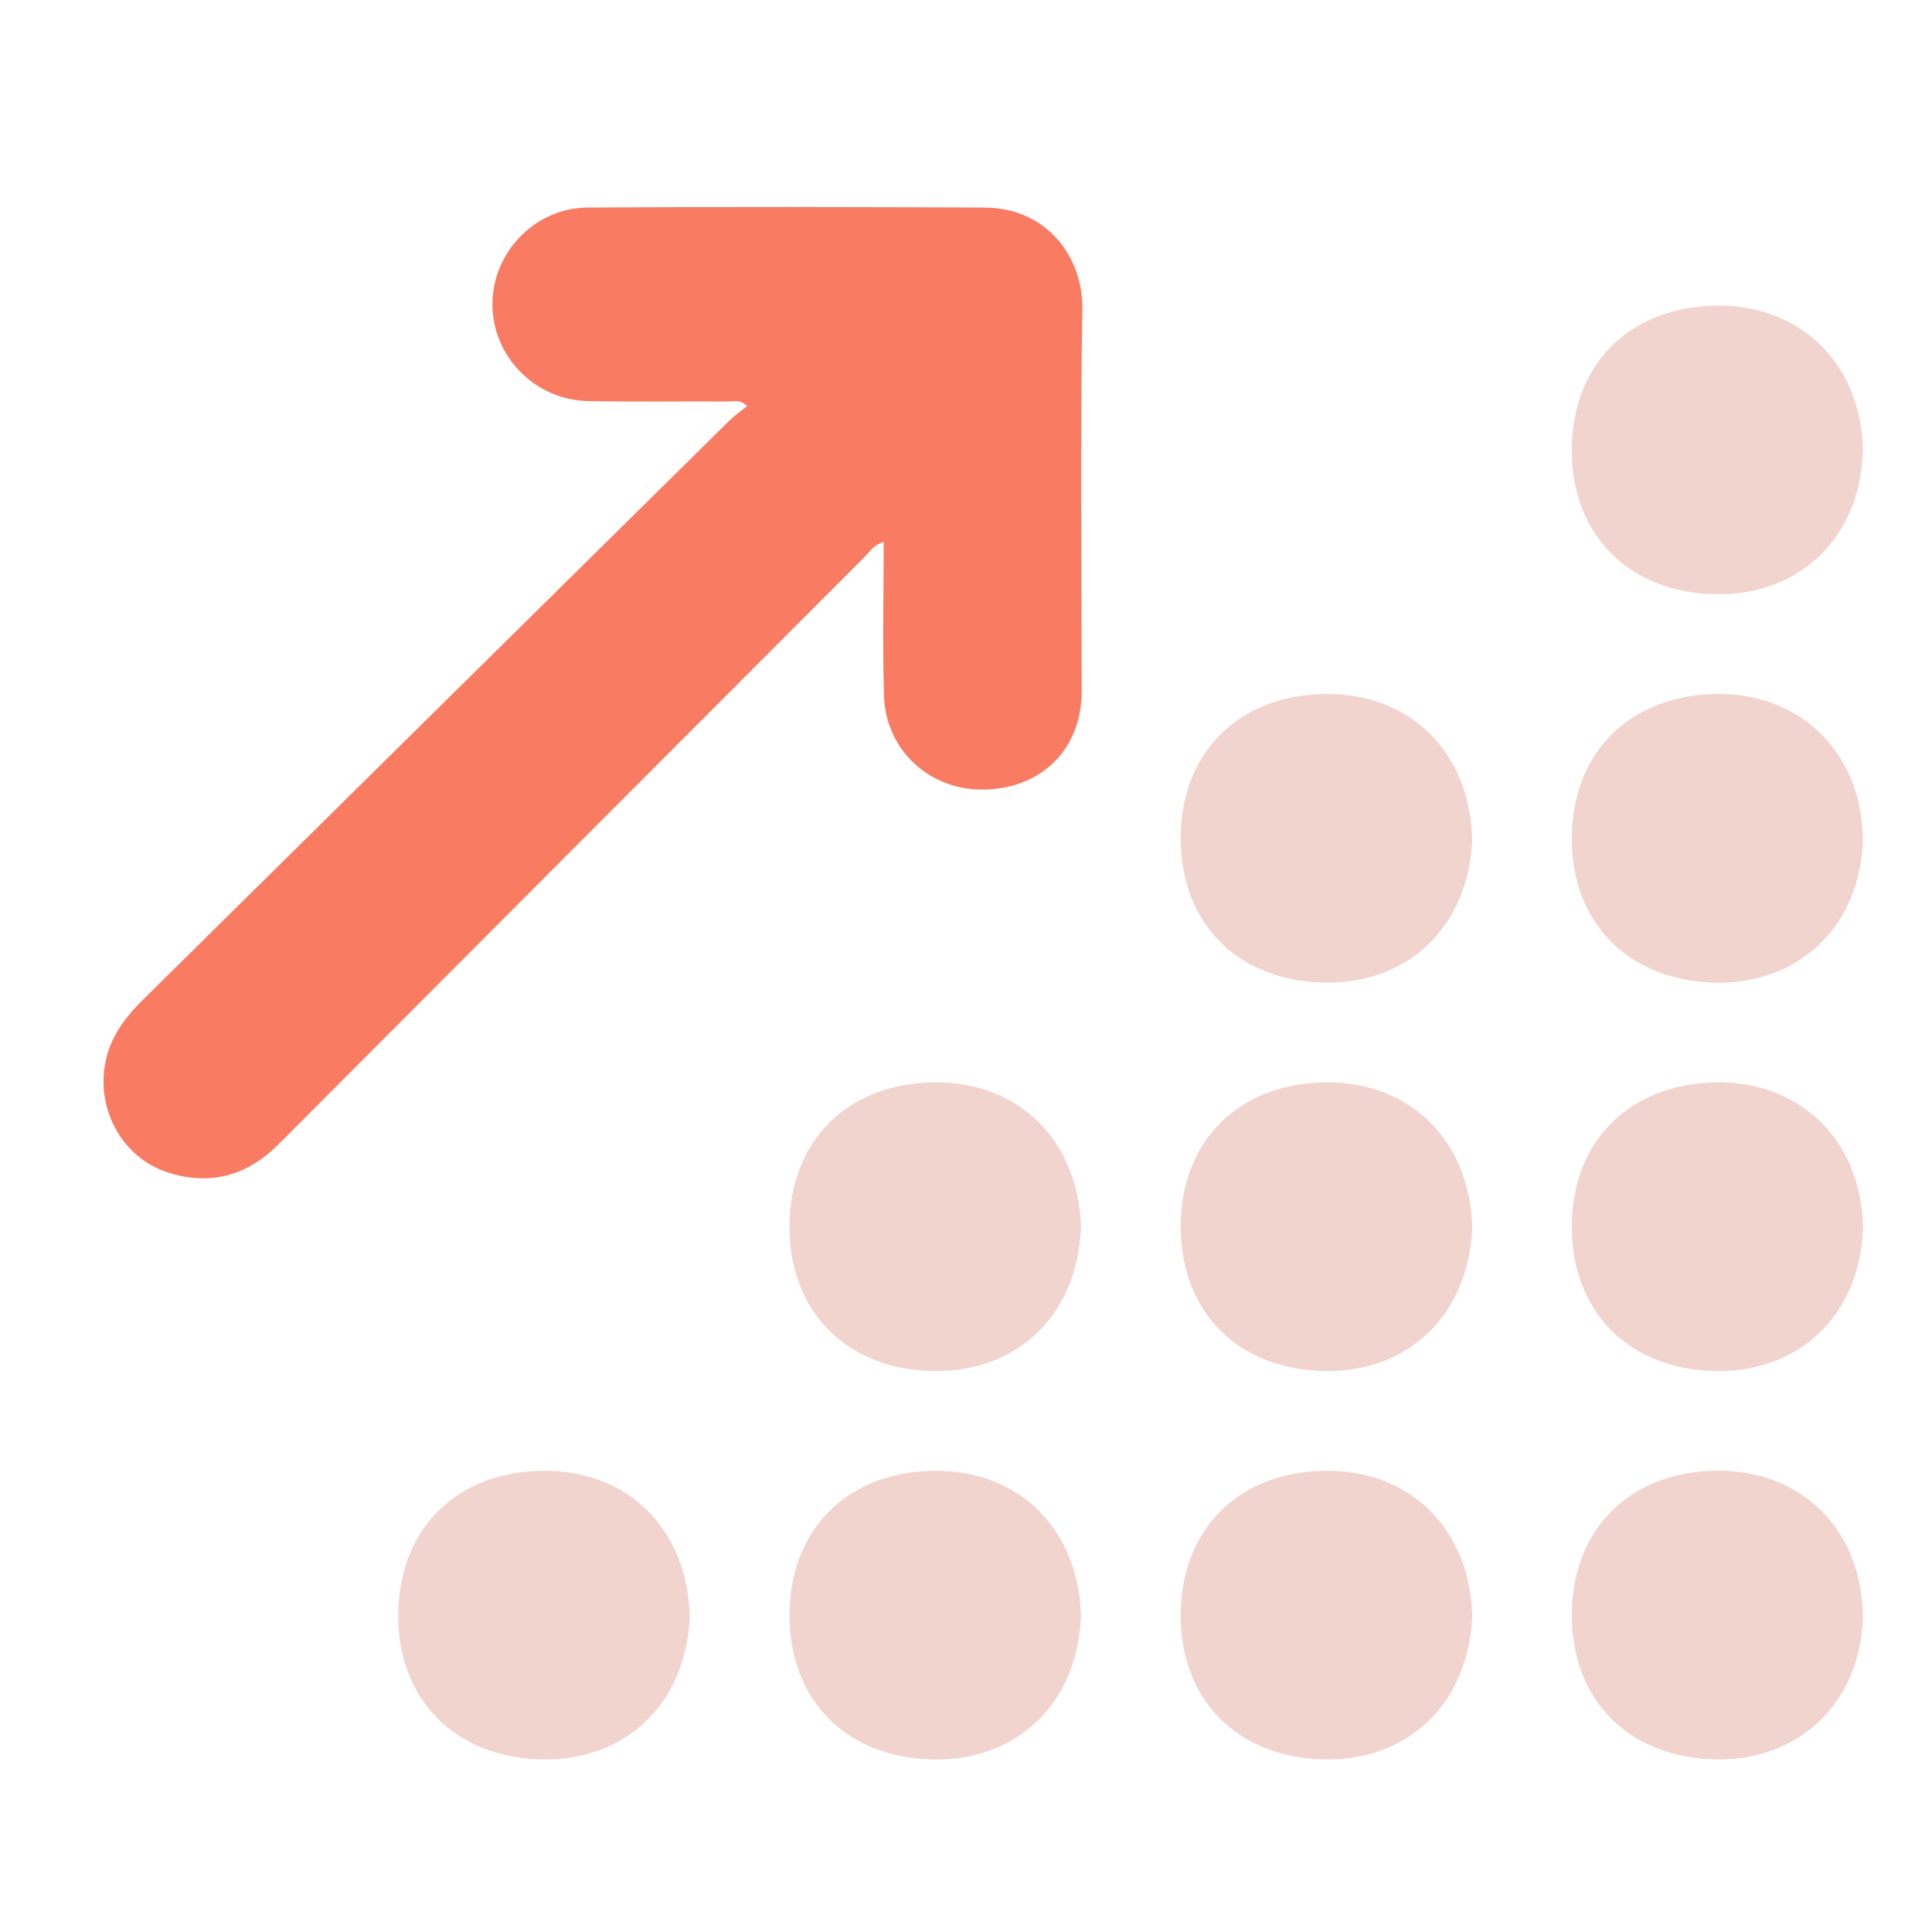 <svg viewBox="0 0 56 56" fill="none" xmlns="http://www.w3.org/2000/svg">
<g clip-path="url(#clip0_1306_7946)">
<path d="M25.613 15.709C25.324 15.794 25.213 15.989 25.066 16.137C19.399 21.811 13.735 27.486 8.075 33.166C7.173 34.072 6.108 34.373 4.895 33.994C3.306 33.5 2.551 31.638 3.278 30.123C3.493 29.676 3.808 29.309 4.161 28.961C9.823 23.368 15.485 17.772 21.152 12.181C21.303 12.033 21.481 11.911 21.656 11.77C21.441 11.563 21.256 11.64 21.095 11.638C19.738 11.628 18.379 11.654 17.022 11.624C15.49 11.586 14.268 10.314 14.273 8.813C14.277 7.315 15.502 6.026 17.034 6.016C20.87 5.99 24.708 5.998 28.545 6.016C30.356 6.026 31.396 7.47 31.372 8.956C31.308 12.647 31.348 16.34 31.353 20.032C31.353 21.679 30.24 22.829 28.571 22.886C26.977 22.94 25.67 21.764 25.622 20.162C25.58 18.699 25.613 17.233 25.613 15.709V15.709Z" fill="#F97B62"/>
<path d="M53.998 13.061C53.93 15.599 52.139 17.255 49.762 17.226C47.23 17.196 45.542 15.509 45.559 13.023C45.575 10.518 47.261 8.9 49.743 8.858C52.111 8.815 53.953 10.476 53.998 13.063V13.061Z" fill="#F2D4CF"/>
<path d="M42.674 24.339C42.563 26.866 40.818 28.519 38.405 28.481C35.921 28.444 34.237 26.816 34.223 24.316C34.209 21.823 35.904 20.139 38.428 20.115C40.877 20.091 42.613 21.804 42.674 24.339Z" fill="#F2D4CF"/>
<path d="M53.998 24.323C53.927 26.863 52.132 28.517 49.757 28.484C47.216 28.448 45.538 26.753 45.559 24.276C45.58 21.761 47.276 20.155 49.748 20.115C52.118 20.077 53.956 21.74 53.998 24.325V24.323Z" fill="#F2D4CF"/>
<path d="M31.334 35.561C31.244 38.066 29.542 39.755 27.103 39.741C24.604 39.727 22.88 38.073 22.883 35.552C22.888 33.014 24.626 31.379 27.11 31.372C29.556 31.365 31.249 33.061 31.334 35.561V35.561Z" fill="#F2D4CF"/>
<path d="M42.674 35.601C42.56 38.129 40.813 39.778 38.402 39.74C35.911 39.7 34.234 38.066 34.223 35.57C34.213 33.07 35.913 31.393 38.433 31.372C40.884 31.351 42.615 33.068 42.676 35.601H42.674Z" fill="#F2D4CF"/>
<path d="M53.998 35.573C53.934 38.111 52.147 39.769 49.767 39.743C47.245 39.715 45.547 38.04 45.559 35.542C45.571 33.047 47.249 31.419 49.738 31.372C52.106 31.327 53.951 32.986 53.998 35.573Z" fill="#F2D4CF"/>
<path d="M19.995 46.848C19.888 49.372 18.148 51.033 15.732 50.998C13.175 50.962 11.513 49.236 11.543 46.78C11.574 44.245 13.291 42.655 15.742 42.631C18.186 42.605 19.928 44.31 19.995 46.851V46.848Z" fill="#F2D4CF"/>
<path d="M31.334 46.828C31.24 49.34 29.525 51.019 27.093 51C24.578 50.981 22.871 49.306 22.883 46.804C22.895 44.25 24.652 42.634 27.119 42.631C29.573 42.631 31.256 44.334 31.334 46.828Z" fill="#F2D4CF"/>
<path d="M42.674 46.842C42.57 49.361 40.839 51.028 38.419 50.998C35.873 50.967 34.199 49.257 34.223 46.787C34.247 44.266 35.949 42.662 38.417 42.631C40.856 42.601 42.606 44.299 42.677 46.844L42.674 46.842Z" fill="#F2D4CF"/>
<path d="M54.001 46.827C53.937 49.363 52.151 51.023 49.769 50.998C47.249 50.972 45.547 49.299 45.559 46.799C45.573 44.242 47.33 42.633 49.795 42.627C52.189 42.619 53.951 44.299 53.998 46.825L54.001 46.827Z" fill="#F2D4CF"/>
</g>
<defs>
<clipPath id="clip0_1306_7946">
<rect width="51" height="45" fill="white" transform="translate(3 6)"/>
</clipPath>
</defs>
</svg>
